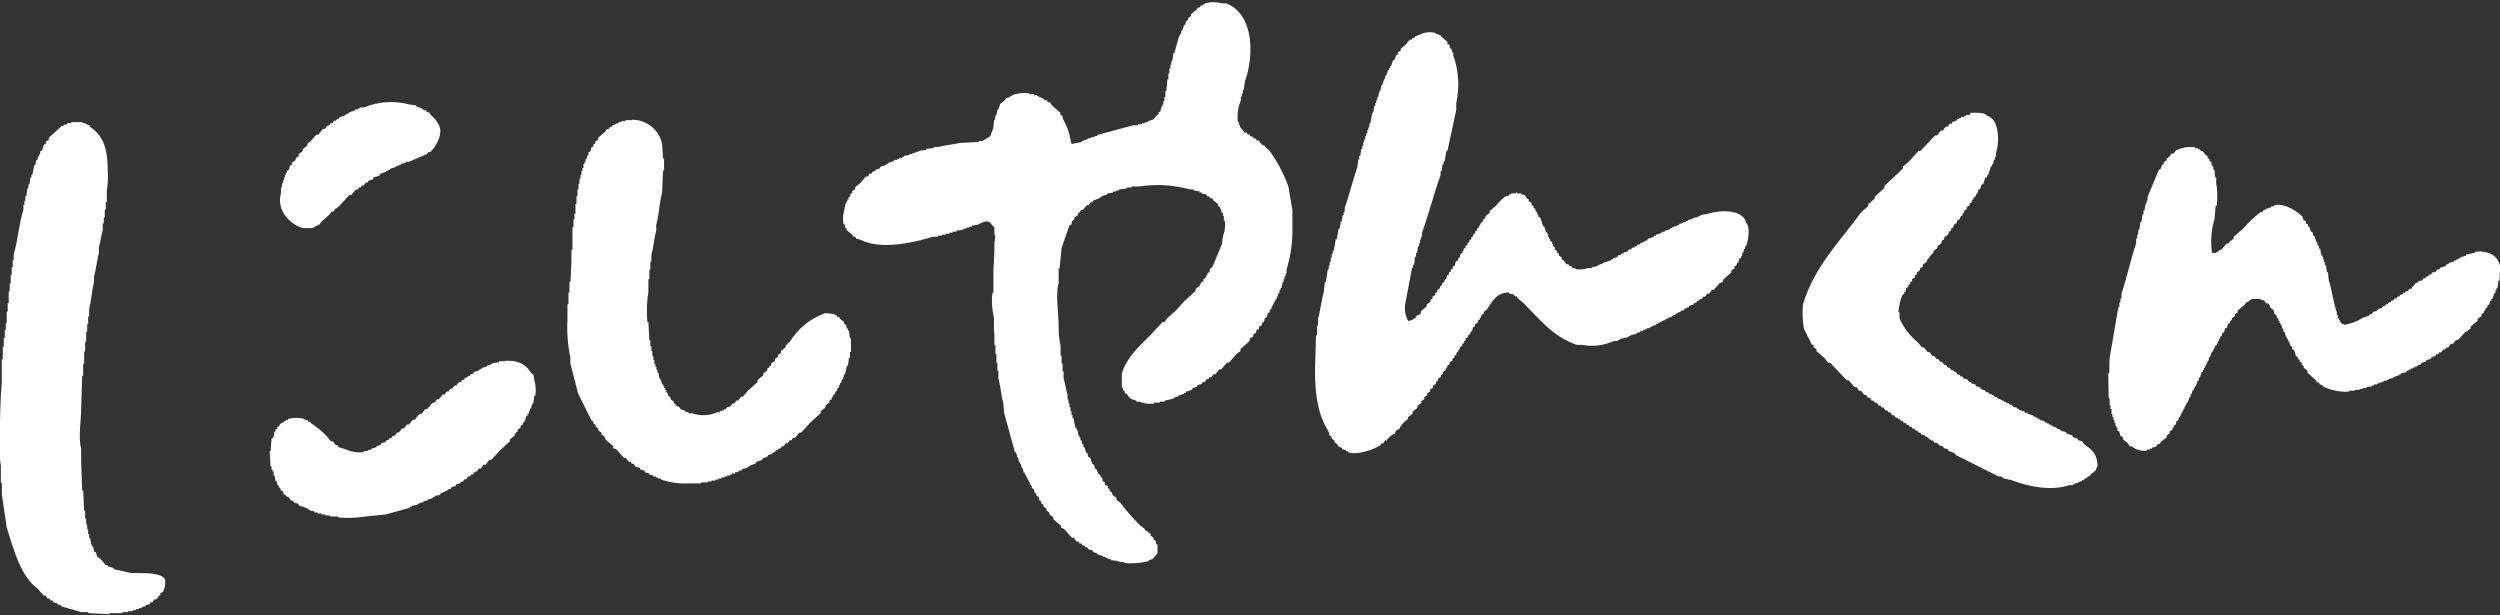 <?xml version="1.0" encoding="UTF-8"?><svg id="b" xmlns="http://www.w3.org/2000/svg" viewBox="0 0 325 80" width="325" height="80"><rect x="0" y="0" width="325" height="80" fill="#333333" stroke="none"/><g id="c"><rect width="325" height="80" style="fill:none;"/><g id="d"><path id="e" d="M157.23.2v.13l-.63.13v.13h-.25v.13h-.25l-.13.25h-.25l-.13.25-.76.63v.25l-.38.25v.25l-.25.13-.13.51h-.13l-.25.76h-.13v.38h-.13v.25h-.13l-.63,2.27h-.13l-.13,1.01h-.13v.51h-.13v.51h-.13v.63h-.13v.76h-.13l-.13,1.52h-.13v.76h-.13v.51h-.13v.51h-.13v.25h-.13l-.13.63-.25.13v.25l-.25.13-.38.51-.76.25v.13h-.38v.13h-.38v.13h-.51v.13h-.63l-4.67,1.26v.13h-.38v.13h-.38v.13h-.38v.13h-.25v.13h-.38v.13h-.25v.13l-1.26.25c-.11-.14.02-.02-.13-.13-.13-1.07-.47-2.1-1.01-3.03l-.13-.51-.25-.13v-.25l-1.01-.88-.38-.51h-.25l-.13-.25h-.25l-.25-.25h-.25v-.13h-.25v-.13h-.25v-.13h-.38v-.13h-.63v-.13c-.77-.08-1.54,0-2.27.25v.13h-.25v.13l-.51.13-.13.25-.63.51-.25.76h-.13l-.13.76h-.13v.51h-.13l-.13,1.14c-.15.33-.27.67-.38,1.01l-1.01.63h-.51v.13l-2.53.13c-.78.23-1.9.27-2.65.51h-.63v.13l-1.01.13v.13l-1.01.13v.13h-.38v.13h-.38v.13h-.38v.13l-.76.13v.13h-.25v.13h-.38v.13h-.25v.13h-.38v.13l-.76.25v.13h-.25v.13l-.76.25-.13.25-.51.13v.13l-.38.13-.13.25h-.25l-.25.38h-.25l-.76.88-.63.51v.25l-.38.25v.25l-.25.13v.25l-.25.25v.25h-.13v.25h-.13v.25h-.13l-.13.76c-.19.61-.23,1.26-.13,1.9h.13l.13.51h.13v.25l.76.63.13.25h.25l.13.25.51.13c2.58,1.36,6.87.45,9.48-.38h.63v-.13h.51v-.13h.51v-.13h.51v-.13h.38v-.13h.51v-.13l.88-.13v-.13h.38v-.13h.38v-.13h.38v-.13l.76-.13c.25-.1.92-.55,1.39-.38.33.12.5.55.76.76v1.01h.13l-.13,1.01c.01,1.1-.03,2.19-.13,3.29v3.16h-.13c-.12.97-.07,1.95.13,2.91.2.69-.05,1.79.13,2.4v1.52h.13v1.14h.13v1.14h.13v1.01h.13v1.01c.27.95.35,2.24.63,3.16l.13,1.39,1.39,5.06h.13v.25h.13v.38h.13l.13.63h.13v.25h.13v.38h.13l.25.76h.13v.25h.13v.25h.13v.25h.13v.25h.13v.25h.13v.25l.25.25v.25l.25.13.13.51h.13l.13.38.25.13.13.51h.13l.13.38.25.13v.25l.38.25v.25l.38.25v.25l.51.38v.25l1.01.88v.25l.38.13,1.01,1.14h.25l.38.51h.25l.13.25h.25l.13.25h.25l.13.25h.25l.13.25.51.13.13.25.51.13v.13l.76.25v.13h.38v.13h.25v.13h.38v.13l1.01.13v.13h.76v.12c1.06.1,2.13.01,3.16-.25v-.13l.51-.13.63-.76v-1.13h-.13l-.13-.51-.25-.13v-.25l-.38-.25v-.25l-.38-.25v-.12h-.25l-.13-.25-.63-.51c-.92-.9-1.77-1.87-2.53-2.91l-.51-.38v-.25l-.51-.38-.13-.38-.25-.13v-.25l-.25-.13v-.25l-.38-.25v-.25l-.25-.13-.13-.51h-.13l-.13-.38-.25-.13v-.25h-.13v-.25l-.25-.13-.13-.51-.25-.13-.25-.76-.25-.13-.13-.51h-.13l-.25-.76h-.13v-.38h-.13l-.13-.51h-.13v-.38h-.13v-.25h-.13l-.13-.76h-.13v-.25h-.13l-.25-1.26h-.13v-.38h-.13v-.51h-.13v-.51h-.13v-.51h-.13v-.51h-.13v-.63c-.19-.61-.32-1.5-.51-2.15v-.88h-.13v-1.01h-.13v-1.01h-.13v-1.26c-.19-.87-.27-1.76-.25-2.65,0-1.58-.43-4.04,0-5.55v-1.9h.13l.25-2.65,1.01-2.91.25-.13.13-.51.25-.13v-.25l.51-.38v-.25h.13l.25-.38h.25l.5-.63h.25l.25-.38h.25l.13-.25.76-.25v-.13h.25v-.13l.76-.25v-.12l.76-.13v-.13h.38v-.13h.38v-.13l1.01-.13v-.13h.63v-.14h1.01c2.19-.34,4.43-.21,6.57.38h.51v.13l.76.13v.13h.25v.14l.63.13.13.25h.25l.13.25h.25l.13.25.63.51v.25l.25.13.25.76h.13v.38h.13v.63h.13c.08.68,0,1.37-.25,2.02l-.13,1.01-1.26,3.03-.25.13-.13.51-.25.13v.26h-.13l-.13.38-.25.13v.25l-.38.25v.25l-.63.51v.25l-1.52,1.39-1.01,1.14-1.14,1.01-.38.51h-.25l-1.52,1.64c-1.45,1.45-3.1,2.87-3.79,5.06v1.77c.25.22.11.25.25.51h.13v.25l.25.13.51.63.76.25v.13h.38c.6.24,1.25.33,1.9.25v-.13h.76v-.13h.63v-.13l1.14-.25v-.13h.25v-.13h.38v-.13l.76-.25v-.13h.25v-.13l.76-.25.13-.25.51-.13.13-.25.51-.13.13-.25h.25l.25-.38h.25l.13-.25h.25l.25-.38h.25l.51-.63h.25l.76-.88h.25l1.01-1.14.5-.38v-.25l1.14-1.01.13-.38.38-.25v-.25l.38-.25v-.25l.38-.25v-.25l.38-.25v-.25l.25-.13.13-.51.25-.13.13-.51.25-.13v-.25l.25-.25v-.25h.13v-.25h.13v-.25h.13v-.25h.13v-.25h.13l.25-.76h.13v-.38h.13v-.25h.13l.13-.76h.13v-.38h.13v-.38h.13v-.38h.13v-.51c.55-1.8.81-3.67.76-5.55v-2.15l-.51-3.03c-.6-1.72-1.46-3.33-2.53-4.8l-.5-.38-.13-.25h-.24l-.51-.63h-.25l-.13-.25h-.25l-.13-.25h-.25l-.13-.25h-.25l-.13-.25h-.26l-.63-.76v-.25h-.13v-.38h-.13c-.12-.94.01-1.9.38-2.78v-.51h.13v-.38h.13v-.51h.13l.13-1.01c1.35-3.85,1.02-8.88-2.4-10.23h-.5c-.54-.12-1.09-.17-1.64-.13" style="fill:#fff; fill-rule:evenodd;"/><path id="f" d="M181.37,56.31c.09-.37.14-.41.51-.51.21-.44.51-.83.88-1.14l.25-.13v-.25l.63-.51v-.25l.63-.51v-.25l.51-.38v-.25l.38-.25v-.25l.38-.25v-.25l.38-.25v-.25l.38-.25v-.25l.38-.25v-.25l.25-.13v-.25l.38-.25v-.25l.25-.13v-.25l.38-.25v-.25h.13l.13-.38.25-.13v-.25l.38-.25v-.25l.25-.13v-.25l.25-.13v-.25l.25-.13v-.25h.13l.13-.38.25-.13v-.25l.25-.13v-.25h.13l.13-.38.25-.13v-.25l.25-.13.13-.38h.13l.13-.51.25-.13v-.25l.38-.25v-.25l.25-.13v-.25h.13l.13-.38.25-.13v-.25l.38-.25c.71-1.01,1.22-2.25,2.91-2.27v.13l.63.13.13.25h.25l.13.25.76.63c2.07,2.07,3.84,4.4,6.95,5.43h.63c1.41.26,2.86.08,4.17-.51h.51v-.13h.25v-.13l1.14-.25v-.13h.25v-.13l.76-.13v-.13l.51-.13v-.13h.38v-.13l.5-.13v-.13h.38v-.13h.25v-.13l.51-.13v-.13h.25v-.13h.25v-.13h.25v-.13h.25v-.13h.25v-.13h.25v-.12h.25v-.13h.25l.25-.25h.25l.13-.25h.25v-.13h.25l.25-.25h.25l.13-.25h.25v-.13h.25l.13-.25.51-.13v-.13l.38-.13.13-.25h.25v-.13l.38-.13.13-.25h.25l.25-.38h.25l.38-.51h.25l.76-.88.38-.13.13-.38,1.01-.88v-.25l.38-.25v-.25l.25-.13.13-.38h.13l.13-.51.25-.13v-.25h.13v-.38h.13l.13-.51h.13v-.38h.13c.29-.74.54-2.49,0-3.03-.4-1.77-3.39-1.71-5.06-1.14l-.88.13v.13h-.25v.13l-.76.13v.13l-.63.13v.13h-.25v.13h-.38v.13l-.51.13v.13h-.25v.13h-.38v.13h-.25v.13h-.25v.13l-.76.25v.13h-.38v.13l-.76.25v.13h-.25v.13l-.76.25-.13.25h-.25v.13h-.25v.13h-.25l-.25.25h-.25l-.13.25h-.25v.13h-.25l-.25.25h-.24l-.13.25-.51.13v.13h-.25l-.25.25h-.25l-.13.25-.51.13v.13h-.25v.13l-1.14.38v.13h-.38v.13h-.25v.13l-.76.13v.13h-.5c-.53.17-1.09.21-1.64.13v-.13h-.38l-.13-.25h-.25l-.13-.25h-.25l-.38-.51-.25-.13v-.25l-.38-.25v-.25l-.25-.13v-.26l-.25-.13v-.25l-.25-.25v-.25h-.13v-.25l-.25-.13v-.25h-.13v-.25h-.13v-.38h-.13v-.25h-.13l-.25-.76h-.13l-.38-1.14-.25-.13v-.25h-.13v-.25l-.25-.25v-.25l-.25-.13v-.25l-.25-.13v-.25l-.38-.25v-.25h-.13l-.38-.51c-.21-.15-.29,0-.51-.25h-.5v-.13h-.13v.13h-.63v.13h-.25v.13l-.51.13c-.47.37-.89.8-1.26,1.26l-.76.63v.25l-.51.38-.13.38-.25.13v.25l-.25.13-.13.38h-.13v.25l-.25.13v.25l-.25.13v.25l-.25.13v.25l-.25.13v.25l-.25.13v.25l-.25.13v.25l-.25.13v.25l-.25.13v.25h-.13v.25l-.25.13-.13.51h-.13l-.13.38-.25.13-.13.51-.25.13v.26l-.25.13v.25l-.25.13v.25l-.25.13-.13.51h-.13l-.13.38-.25.13v.25l-.25.13v.25l-.38.25v.25l-.25.13v.25l-.38.25v.25l-.25.13v.25l-.5.38v.25l-.76.63v.25l-.25.25h-.25l-.13.25c-.26.29-.62.48-1.01.51l-.13-.25c-.29-.63-.38-1.34-.25-2.02l.88-4.67h.13v-.38h.13l.13-1.01h.13v-.51h.13l.13-.88h.13v-.38h.13v-.51h.13v-.38h.13v-.51c.87-2.38,1.54-5.08,2.4-7.46v-.51h.13l.13-.88h.13v-.38h.13l.25-1.39h.13l1.14-5.31v-.89c.46-2.06.33-4.2-.38-6.19v-.38h-.13l-.13-.51h-.13l-.13-.51-.25-.13v-.25l-.88-.76v-.13h-.25v-.12h-.38v-.13c-.72-.21-1.5-.12-2.15.25h-.25v.13h-.25l-.13.25h-.25l-.13.25h-.25l-.51.63-.63.51v.25l-.38.25v.25l-.25.13-.13.51-.25.13-.25.76h-.13v.25h-.13v.25h-.13l-.25.76h-.13v.38h-.12v.25h-.13v.38h-.13v.25h-.13l-.13.76h-.13l-.13.76h-.13v.38h-.13v.38h-.13v.38h-.13l-.13.88h-.13l-.25,1.39h-.13v.51h-.13v.38h-.13v.38h-.13v.38h-.13v.38h-.13v.38h-.13v.51h-.13v.38h-.13l-.13.88h-.13v.51h-.13l-.13,1.01c-.6,1.67-1.05,3.65-1.64,5.31v.51h-.13v.38h-.13l-.13.88h-.13l-.13.88h-.13l-.25,1.39h-.13l-.26,1.51h-.13v.38h-.13v.51h-.13v.51h-.13v.51h-.13v.51h-.13l-.25,1.64h-.13l-.13,1.26c-.32,1.05-.44,2.46-.76,3.54v.88h-.13v1.26h-.13c-.04,1.52-.08,3.03-.13,4.55,0,3.43.45,5.88,1.77,7.96l.13.51.25.13v.25l.38.25v.25l.25.13.38.51h.25l.13.25.51.13v.13h.25v.13c1.2.47,3.45-.42,4.17-.88l.13-.25h.25l.25-.38h.25v-.13c.33-.27.55-.63,1.01-.76" style="fill:#fff; fill-rule:evenodd;"/><path id="g" d="M43.39,27.5c.16-.49.33-.34.63-.63l1.39-1.51h.25l.51-.63.38-.13.13-.25h.25l.13-.25h.25l.25-.38h.25l.13-.25.51-.13.12-.26.76-.25.13-.25.76-.25v-.13h.25v-.13h.25v-.13l.76-.25v-.13h.38v-.13h.25v-.13l.63-.13v-.13h.38l2.4-1.01.13-.25h.25c.51-.36,1.66-2.06,1.26-3.29-.24-.6-.63-1.12-1.14-1.52l-.25-.38h-.25l-.13-.25-.51-.13v-.12l-.76-.25v-.13l-.88-.13c-1.97-.52-4.05-.38-5.94.38h-.51v.13h-.25v.13h-.38v.13l-.76.25v.13h-.25v.13h-.25v.13l-.76.25-.13.25h-.25v.13l-.38.13-.13.25h-.25l-.13.25-.38.13-.25.38h-.25l-.63.76h-.25l-.76.88-.38.25v.25l-.63.51v.25l-.51.38v.25l-.38.25v.25l-.51.38v.25l-.25.13-.13.51-.25.13v.25h-.13v.25h-.13v.38h-.13v.38h-.13v.38h-.13v.51h-.13v.76c-.65,2.29,1.2,4.05,2.78,4.55h1.39c.23-.27.58-.3.88-.51l.13-.25,1.14-1.01.25-.38h.26Z" style="fill:#fff; fill-rule:evenodd;"/><path id="h" d="M82.18,15.49v.13h-.88v.13h-.51v.13h-.38v.13l-.51.13v.13h-.25l-.13.25h-.25l-.13.25h-.25l-.25.38-.88.76v.25l-.38.25v.25l-.25.13v.25l-.25.13-.13.51-.25.13v.38h-.13l-.13.51h-.13v.38h-.13v.25h-.13v.51h-.13v.38h-.13v.51h-.13v.51h-.13v.63h-.13v.76h-.13v.88h-.13v1.01h-.13v1.27h-.13v.76h-.13v1.01h-.13v2.91h-.13v1.39l-.13,2.78h-.13v1.39h-.13v1.52h-.13v2.02c-.09,1.65.04,3.31.38,4.93v.76l1.01,3.92,1.77,3.54h.13l.13.38.25.13v.26l.25.13.13.38.38.25v.25l.38.25.13.38,1.01.88v.25l.38.13,1.01,1.14h.25l.38.51h.25l.13.25h.25l.25.38.51.13.13.25.51.13.13.25.51.13v.13l.51.13v.13h.38v.13h.25v.13h.38v.13c1.14.39,2.34.56,3.54.51h1.64v-.13h.88v-.12h.51v-.13h.51v-.13h.38v-.13h.38v-.13h.38v-.13h.38v-.13h.38v-.13h.25v-.13h.38v-.13l.51-.13v-.13h.38v-.13l.76-.25v-.12h.25v-.13l.76-.25.13-.25.76-.25.13-.25.51-.13.13-.25.51-.13v-.13l.38-.13.13-.25h.25v-.13l.38-.13.13-.25h.25l.25-.38h.25l.25-.38h.25l.13-.25.38-.13.51-.63h.25l1.14-1.26,1.39-1.26v-.25l.63-.51v-.25l.51-.38v-.25l.25-.13.13-.38h.12v-.25l.25-.13v-.25l.25-.13v-.25l.25-.25v-.25h.13v-.25h.13l.13-.51h.13l.13-.63h.13l.25-1.14h.13l.13-1.01h.13v-.76h.13v-1.77h-.13l-.13-1.01h-.13v-.25h-.13l-.13-.51-.25-.13v-.25l-.51-.38-.13-.25h-.25v-.13c-.16-.12-.24-.09-.38-.25l-1.14-.13c-1.96.67-3.61,2.02-4.67,3.79l-.25.13v.13l-.25.13v.25l-.63.51v.25l-.38.25v.25l-.38.25v.25l-.51.38v.25l-.25.13v.13l-.25.13v.25l-.51.38v.25l-.76.63v.25l-1.26,1.14-.63.76h-.25l-.38.51h-.25l-.25.38h-.25l-.25.38-.5.13-.13.25h-.26v.13l-.51.13v.13h-.38c-1,.45-2.13.49-3.16.13h-.51v-.13l-.51-.13v-.13l-.5-.12-.25-.38h-.25l-.25-.38h-.13v-.25l-.38-.25-.13-.38-.25-.13v-.25l-.25-.25v-.25h-.13v-.25h-.13v-.25h-.13v-.25h-.13l-.25-.76h-.12l-.13-.76h-.13v-.38h-.13v-.38h-.13v-.38h-.13v-.51h-.13v-.5h-.13v-.63h-.13v-.63h-.13v-.76h-.13l-.13-2.4h-.13c-.12-1.31-.08-2.62.13-3.92v-1.65h.13v-1.26h.13v-1.01h.13v-.88c.27-.96.36-2.22.63-3.16v-.76c.37-1.24.4-2.9.76-4.17l.13-2.91h.13v-1.52h-.13l-.13-1.9c-.37-1.86-2.02-3.19-3.92-3.16" style="fill:#fff; fill-rule:evenodd;"/><path id="i" d="M9.27,15.87v.13h-.51v.13l-.51.13v.13h-.25l-1.65,1.52v.25l-.38.25v.25l-.25.13-.25.76-.25.13v.38h-.12v.25h-.13l-.13.51h-.12l-.13.63h-.13l-.25,1.26h-.13v.38h-.13l-.13.88h-.13v.51h-.13l-.13,1.01h-.13v.63h-.13v.51h-.13v.63c-.57,1.78-.72,3.98-1.26,5.81v.76h-.13v.88h-.13v1.01h-.13v1.14h-.13v1.01h-.13v1.52h-.13v1.13h-.13v1.52h-.12v.88h-.13v1.01h-.13v1.14h-.13v1.64h-.13v3.03c-.2,2.32-.25,4.84-.25,7.33-.09,1.18-.05,2.37.13,3.54v2.15h.13v1.52l.63,4.3c.94,2.95,1.8,6.33,4.04,7.96l.76.88h.25l.25.38h.25l.13.25h.25l.13.25.51.13v.13l.51.13v.13l2.65.76h.88v.13l2.78.13v-.13h1.64v-.13h.76v-.13h.63v-.13h.38v-.13h.38v-.13h.38v-.13l.51-.13v-.13l.51-.13.13-.25h.25l.25-.38h.25l.38-.51h.13v-.25l.38-.25c.22-.47.3-1,.25-1.52-.31-.82-2.13-.88-3.29-.88h-1.14l-2.27-.51v-.13l-.76-.25v-.13h-.25l-.63-.76-.51-.38-.13-.51-.25-.13-.13-.63h-.13v-.25h-.13l-.13-.88h-.13v-.51h-.13v-.63h-.13v-.63h-.13v-.76h-.13v-1.01h-.13l-.13-2.65h-.13l-.13-3.79v-1.64c-.4-1.44,0-3.69,0-5.18l.13-4.3h.13v-1.39c.02-.24.13-.25.13-.25v-1.52h.13v-1.26h.13v-1.26h.13v-1.01h.13v-1.01h.13v-1.01c.3-1.03.33-2.39.63-3.41v-.76c.27-.9.37-2.13.63-3.03v-.75c.19-.66.31-1.62.51-2.27v-.88h.13v-.76h.13v-1.01h.13v-1.01h.13v-1.39c.13-.84.18-1.68.13-2.53,0-2.92-.52-4.63-2.27-5.81l-.13-.25h-.25v-.13h-.25v-.13h-.38v-.13h-1.52Z" style="fill:#fff; fill-rule:evenodd;"/><path id="j" d="M65.75,46.83v.13h-.88v.13l-.88.13v.13h-.25v.13h-.38v.13l-.76.25v.13h-.25v.13l-.76.25-.13.25h-.25l-.13.25h-.25v.13l-.38.13-.13.25h-.25l-.13.25-.38.13-.25.38h-.25l-.25.38h-.25l-.25.38h-.25l-.25.38h-.25l-.51.63h-.25l-.25.38-.38.13-.63.76h-.25l-.51.63h-.25l-.63.76h-.25l-.51.63h-.26l-.38.51h-.25l-.38.51h-.25l-.25.38-.38.13-.13.25h-.25l-.13.25h-.25l-.13.25-.51.13-.13.25-.51.13v.13l-.76.25v.13h-.38v.13h-.5v.13c-.73.12-1.47.03-2.15-.25l-1.14-.38-.13-.25h-.25l-.38-.51h-.25l-.51-.63c-.64-.68-1.36-1.27-2.15-1.77v-.13h-.25l-.13-.25h-.38v-.13c-.7-.18-1.44-.18-2.15,0v.13h-.25v.13h-.25l-.13.25h-.25l-.38.51h-.13v.25l-.25.13v.25h-.12l-.13.76-.25.13-.13,1.64h-.13l.13,2.02h.13v.38h.13v.25h.13v.51h.13l.13.76h.13l.13.51h.13v.25l.25.13v.25l.38.25v.25l.38.25v.13h.25l.38.51h.25l.13.25.51.13.13.25,1.14.38v.13h.25v.13l.63.13v.13h.38v.13h.51v.13h.51v.13h.63v.13h1.01v.13c1.22.11,2.45.07,3.66-.13l2.53-.25,3.16-.88v-.13h.25v-.13l.76-.13v-.13h.25v-.13h.38v-.13h.25v-.13h.38v-.13l.76-.25v-.12h.25v-.13l.63-.13.13-.25h.25v-.13h.25v-.13h.25l.25-.25h.25l.13-.25.51-.13.13-.25.51-.13v-.13l.38-.13.13-.25h.25l.25-.38h.25l.13-.25h.25l.25-.38h.25l.25-.38h.25l.38-.51h.25l.51-.63h.25l1.14-1.26,1.26-1.14v-.25l.63-.51.13-.38.25-.13v-.25l.38-.25v-.25l.25-.13.13-.38h.13l.25-.76h.13v-.25h.13l.25-.76h.13v-.38h.13v-.25h.13l.13-1.01h.13c.11-.67.06-1.37-.13-2.02l-.13-.76-.25-.13c-.75-1.14-1.43-1.63-3.29-1.64" style="fill:#fff; fill-rule:evenodd;"/><path id="k" d="M287.54,32.68c-.18-1.4-.07-2.82.34-4.17.05-.59.11-1.18.16-1.77h.13c.13-.97.11-1.95-.07-2.91,0-.25,0-.51.01-.76h-.13l-.11-1.01h-.13c0-.13,0-.25,0-.38h-.13c0-.08,0-.17,0-.25h-.13c0-.13,0-.25,0-.38l-.25-.13v-.25l-.25-.13c0-.08,0-.17,0-.25l-.25-.13-.37-.51h-.25l-.12-.25h-.25v-.13h-.38v-.13c-.87-.12-1.76.04-2.54.46l-.26.37h-.25s-.39.49-.39.49l-.25.12c0,.08,0,.17,0,.25l-.38.25c0,.08,0,.17,0,.25l-.25.12-.14.5-.25.12-1.46,3.51c0,.17,0,.34,0,.51h-.13c0,.13,0,.25,0,.38h-.13c-.05.29-.1.59-.14.88h-.13c0,.17,0,.34,0,.51h-.13c-.05.34-.1.67-.15,1.01h-.13c-.05.34-.1.67-.15,1.01h-.13v.63h-.14c0,.17,0,.34,0,.5h-.13v.63c-.72,2.09-1.2,4.45-1.91,6.53v.63h-.14c0,.17,0,.34,0,.51h-.13v.63h-.14c-.38,2.23-.76,4.45-1.14,6.68-.01.63-.03,1.26-.04,1.89h-.13c.02,1.1.04,2.19.06,3.29h.13l-.02.88h.13c0,.17,0,.34,0,.51h.13v.63s.11,0,.11,0c0,.13,0,.25,0,.38h.13c0,.13,0,.25,0,.38h.13c0,.13,0,.25,0,.38h.13c0,.13,0,.25,0,.38h.13v.25h.13c0,.13,0,.25,0,.38l.25.13c.04.17.08.34.12.51l.37.26v.25l.62.52.25.38h.25c.56.47,1.29.67,2.01.55v-.13h.38v-.12h.25v-.12l.51-.12.26-.37h.25l.13-.25.77-.62c0-.08,0-.17,0-.25l.38-.25c0-.08,0-.17,0-.25l.38-.25c0-.08,0-.17,0-.25h.13c0-.08,0-.17,0-.25l.25-.12c.04-.17.09-.33.14-.5l.25-.12c0-.08,0-.17,0-.25l.26-.25v-.25h.13c0-.08,0-.17,0-.25h.13v-.25h.13c0-.08,0-.17,0-.25h.13v-.25h.13c0-.08,0-.17,0-.25h.13v-.25h.13l.27-.75h.13c0-.13,0-.25,0-.38h.13l.14-.5h.13c0-.08,0-.17,0-.25h.13v-.25h.13l.27-.75h.13c0-.13,0-.25,0-.38h.13c.09-.25.18-.5.27-.75h.13c0-.08,0-.17,0-.25h.13c0-.08,0-.17,0-.25h.13c0-.08,0-.17,0-.25h.13c0-.08,0-.17,0-.25h.13c0-.08,0-.17,0-.25h.13c0-.08,0-.17,0-.25h.13c0-.13,0-.25,0-.38h.13l.27-.75h.13c0-.08,0-.17,0-.25h.13l.14-.5.25-.12.14-.5h.13v-.25h.13c0-.08,0-.17,0-.25l.26-.25c0-.08,0-.17,0-.25l.25-.12c.05-.17.09-.34.14-.5l.25-.12.14-.5.25-.12c0-.08,0-.17,0-.25l.25-.12c0-.08,0-.17,0-.25l.38-.25c0-.08,0-.17,0-.25l.38-.25c0-.08,0-.17,0-.25l.9-.74.26-.37h.25v-.12c.16-.12.25-.09.38-.25.52-.01,1.08-.14,1.39.15h.25s.25.39.25.39h.25s.25.26.25.26c0,.08,0,.17,0,.25l.5.39c.04.17.08.34.12.51l.25.13c0,.08,0,.17,0,.25l.25.26v.25h.13c0,.08,0,.17,0,.25h.13v.25h.13l.12.51h.13c0,.13,0,.25,0,.38h.13l.24.76h.13v.25h.13c0,.08,0,.17,0,.25h.13c0,.08,0,.17,0,.25h.13v.25l.25.26v.25l.25.13.24.76.25.13v.25l.25.13c0,.08,0,.17,0,.25l.25.13v.25l.25.13c0,.08,0,.17,0,.25l.5.39c0,.08,0,.17,0,.25l.99.9.25.38h.25c.04.09.08.17.12.25l.38.13v.13c1.05.52,2.22.76,3.4.7v-.13h.76v-.11h.63v-.11h.38v-.12h.5v-.12l.76-.11v-.13h.25v-.12h.38v-.12h.25v-.12h.38v-.12h.25v-.12h.38v-.12h.25v-.12l.63-.11v-.13l.76-.24v-.13h.25v-.13l.63-.11.13-.25h.25v-.12h.25v-.13h.25v-.12h.25v-.13h.25s.26-.24.26-.24h.25l.13-.25.51-.12c.04-.08.09-.17.13-.25l.51-.12.13-.25h.25v-.12h.25l.13-.25h.25s.13-.25.13-.25h.25l.26-.37h.25l.13-.25h.25s.39-.49.39-.49h.25s.39-.49.39-.49h.25l1.03-1.12h.25v-.13l.38-.25v-.25l.9-.74v-.25l.51-.37c0-.08,0-.17,0-.25l.25-.12.13-.38h.13v-.25l.25-.12c0-.08,0-.17,0-.25l.25-.12.14-.5h.13c0-.08,0-.17,0-.25h.13l.27-.75h.13v-.38h.13v-.25h.13c.05-.34.1-.67.15-1.01h.13c0-.29.01-.59.02-.88.27-1-.18-2.06-1.09-2.55-.67-.31-1.41-.41-2.14-.3v.13l-1.14.23v.13l-.76.24v.13h-.25v.12h-.25v.13h-.25v.12l-.76.24v.13h-.25l-.13.25-.76.24v.13l-.38.12-.13.25-.51.12-.13.25h-.25s-.13.25-.13.25h-.25l-.13.25h-.25s-.13.25-.13.25l-.51.12v.13l-.38.12-.13.25-.17.12-.26.37h-.25s-.13.25-.13.25l-.38.12v.13h-.25s-.13.25-.13.25h-.25l-.13.25h-.25s-.13.25-.13.25h-.25l-.13.25h-.25s-.13.25-.13.25h-.25l-.13.25h-.25l-.13.25h-.25s-.13.25-.13.25l-.51.12-.13.25-.51.12-.13.25-.38.12v.13l-.76.24c-.77.5-1.64.82-2.55.96v-.13h-.25s-.12-.26-.12-.26h-.13v-.25h-.13c0-.08,0-.17,0-.25h-.13c0-.13,0-.25,0-.38h-.13v-.38c-.45-1.24-.64-2.91-1.05-4.19-.03-.34-.07-.68-.11-1.01h-.13c-.04-.3-.07-.59-.11-.89h-.13c0-.13,0-.25,0-.38h-.13v-.38s-.12,0-.12,0c0-.13,0-.25,0-.38h-.13c0-.08,0-.17,0-.25h-.13c-.04-.25-.08-.51-.11-.76h-.13l-.12-.51h-.13c0-.13,0-.25,0-.38h-.13l-.24-.76h-.13c-.04-.17-.08-.34-.12-.51l-.25-.13c-.04-.17-.08-.34-.12-.51h-.13l-.12-.38-.25-.13c0-.08,0-.17,0-.25l-.37-.26v-.25c-.4-.57-2.37-2.01-3.76-1.59v.13h-.38v.12l-.76.24v.13h-.25l-.13.25h-.25c-.84.67-1.61,1.42-2.32,2.22l-1.16.99v.25l-.51.37-.13.25h-.25s-.78.86-.78.86h-.25v.13c-.16.12-.25.08-.38.25h-.51" style="fill:#fff; fill-rule:evenodd;"/><path id="l" d="M256.09,14.81v.13h-.5v.13h-.25v.13h-.38v.13h-.25v.13h-.25l-.13.25-.51.13-.13.25h-.25l-.25.38h-.25l-.38.51h-.25l-.51.63h-.25l-1.9,2.02h-.25l-1.26,1.39-.76.63v.25l-2.4,2.27v.25l-1.26,1.14v.25l-.88.76v.25l-.88.76c-2.72,3.77-6.09,7.02-7.58,12-.09,1.05-.05,2.12.13,3.16l1.01,2.02.25.13v.26l.38.25v.25l1.01.88.51.63h.25l2.15,2.27h.25l.76.88h.25l.38.51h.25l.38.51h.25l.25.38h.25l.25.38h.25l.13.25h.25l.25.38h.25l.13.25h.25l.25.38h.25l.13.25h.25l.25.38h.25l.13.25.38.13v.13h.25l.13.25h.25l.13.25h.25l.13.25h.25l.13.25h.25l.13.25h.25l.13.25h.25l.13.25h.25l.13.25.51.13v.13l.38.13.13.25h.25v.13h.25l.13.25.51.13.13.25.51.13.13.25.51.13.13.25.76.25.13.25,5.55,2.78h.38v.13h.25v.13l1.14.25c1.97.77,5.02,1.46,7.46.63h.51v-.13h.25v-.13h.38v-.13l.51-.13v-.13h.25l.13-.25h.25l.13-.25h.25l.13-.25.63-.51c.15-.21,0-.29.25-.51-.04-1.73-.75-2.18-1.77-2.91l-.25-.38-.51-.13-.13-.25-.51-.13-.13-.25-.76-.25v-.13l-.76-.25v-.13l-.51-.13v-.13l-.5-.13v-.13h-.25v-.13h-.25v-.13h-.25v-.13h-.25v-.13l-.76-.25v-.13h-.25v-.13h-.25v-.13h-.25v-.13l-.76-.25v-.13h-.38v-.13l-.76-.25v-.13h-.25v-.13l-.51-.13-.13-.25h-.25l-.25-.25h-.25v-.13h-.25v-.13h-.25v-.13h-.25v-.13h-.25l-.25-.25h-.25l-.13-.25h-.25v-.13h-.25l-.25-.25h-.25l-.13-.25-.51-.13-.13-.25-.5-.13-.13-.25-.51-.13v-.13l-.38-.13-.13-.25-.51-.13-.13-.25h-.25l-.13-.25h-.25l-.25-.38h-.25v-.13l-.38-.13-.13-.25h-.25l-.25-.38h-.25l-.25-.38h-.25l-.25-.38h-.25l-.25-.38h-.25l-.38-.51h-.25l-.51-.63h-.25l-.51-.63c-1.04-.84-1.87-1.93-2.4-3.16v-.76h-.13c.04-.78.22-1.55.51-2.27l.25-.13v-.25h.13l.13-.51.25-.13v-.25l.25-.13v-.25l.25-.13v-.25l.38-.25v-.26l.25-.13v-.25l.38-.25v-.25l.38-.25v-.25l.51-.38.13-.38.25-.13v-.25l.25-.13v-.13l.25-.13v-.25l.51-.38v-.25l.51-.38.13-.38.25-.13v-.25l.51-.38.13-.38.25-.13v-.25l.25-.13.13-.38.38-.25v-.25l.38-.25.13-.38.25-.13v-.25h.13l.13-.38.25-.13v-.25l.38-.25v-.25l.25-.13.13-.38h.13v-.25l.25-.13.13-.38h.13l.13-.51.25-.13.13-.51.25-.13.25-.76.25-.13v-.25h.13l.38-1.14h.13v-.25h.13l.13-.63h.13v-.38h.13v-.51c.53-1.63.33-4.4-1.14-4.8-.39-.45-1.3-.4-2.15-.38" style="fill:#fff; fill-rule:evenodd;"/></g></g></svg>